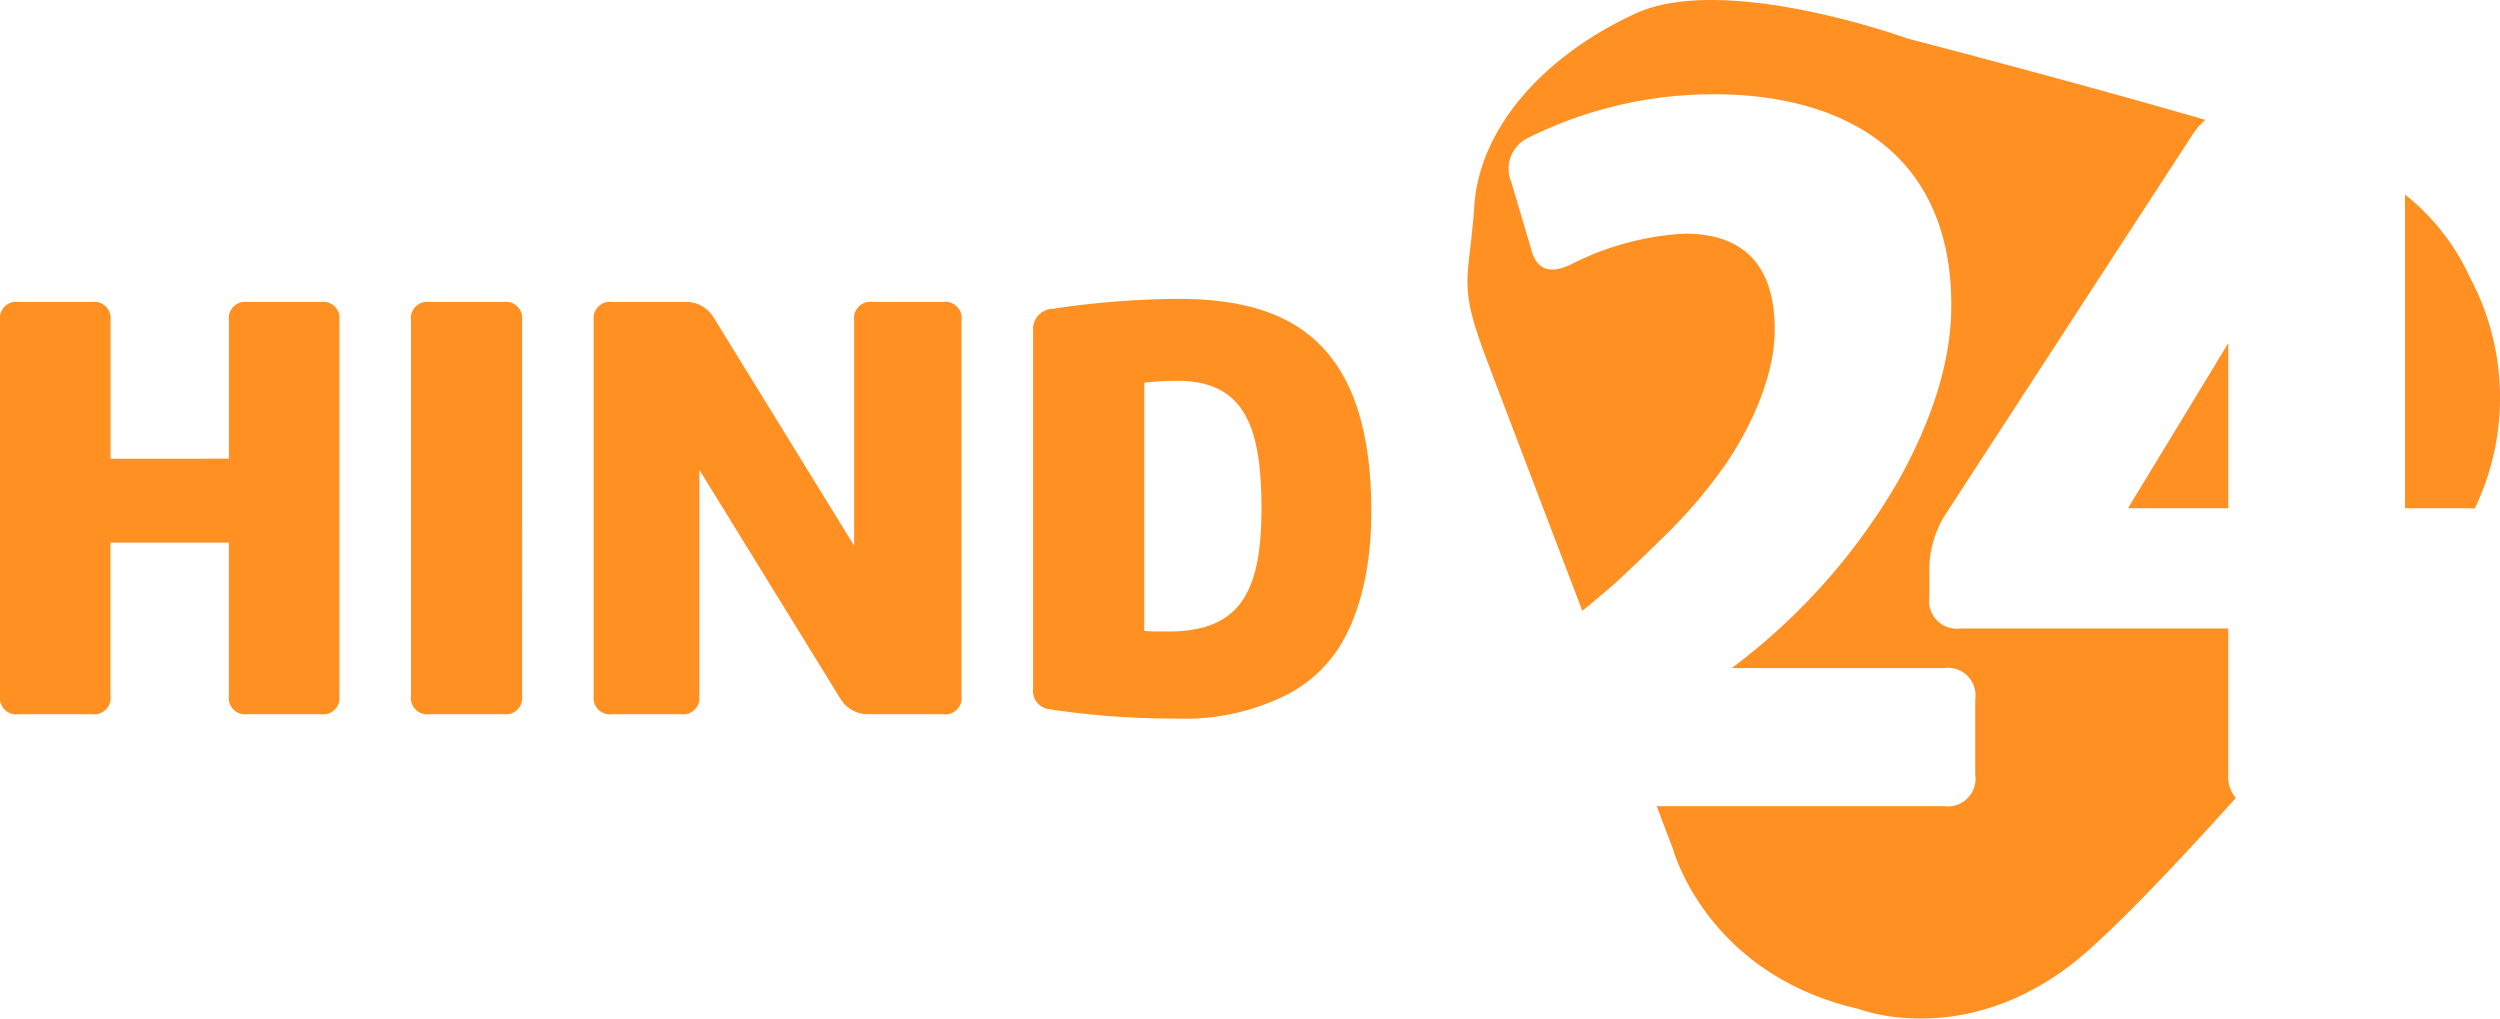 <svg xmlns="http://www.w3.org/2000/svg" width="176.929" height="72.085" viewBox="0 0 176.929 72.085"><g transform="translate(103.856 0)"><path d="M682,77.262h4.5a3.374,3.374,0,0,1,.43.025,18.072,18.072,0,0,0-.32-16.323A15.945,15.945,0,0,0,682,55.06Z" transform="translate(-615.648 -41.292)" fill="#ff9021"/><path d="M470.637,54.864V44.507H451.7a1.962,1.962,0,0,1-2.219-2.219V40.438a7.256,7.256,0,0,1,1.183-4.071L468.135,9.515a4.374,4.374,0,0,1,.883-1c-9.585-2.78-21.071-5.754-21.071-5.754S435.035-1.934,428.682.988s-11.008,7.979-11.4,13.568-1.231,5.4.953,11.141c1,2.652,3.885,10.205,6.688,17.566q1.361-1.126,2.294-1.931c1.036-.961,2.367-2.219,4-3.845a34.821,34.821,0,0,0,3.773-4.5c1.849-2.662,3.55-6.362,3.55-9.617,0-4.5-2.144-6.805-6.362-6.805a20.02,20.02,0,0,0-8.136,2.219c-1.481.666-2.369.3-2.737-1.108L419.9,12.935a2.429,2.429,0,0,1,1.251-3.18A29.335,29.335,0,0,1,434.242,6.7c8.582,0,16.793,3.7,16.793,14.944,0,3.773-1.251,7.991-3.845,12.577A44.19,44.19,0,0,1,435.5,47.309h15.012a1.96,1.96,0,0,1,2.219,2.219v5.337a1.962,1.962,0,0,1-2.219,2.219H430.184c.723,1.9,1.163,3.057,1.163,3.057s2.354,8.839,13.153,11.3c0,0,8.021,3.142,16.242-4.158,2.752-2.454,6.58-6.5,10.428-10.781A2.28,2.28,0,0,1,470.637,54.864Z" transform="translate(-416.794 -0.03)" fill="#ff9021"/><path d="M610.723,108.769V97.08l-7.1,11.689Z" transform="translate(-556.878 -72.799)" fill="#ff9021"/></g><g transform="translate(0 21.151)"><path d="M17.892,62.534V52.751A1.159,1.159,0,0,1,19.2,51.44h5.2a1.158,1.158,0,0,1,1.309,1.311V79.306A1.158,1.158,0,0,1,24.4,80.617H19.2a1.16,1.16,0,0,1-1.311-1.311V68.473H9.508V79.306A1.159,1.159,0,0,1,8.2,80.617H3A1.158,1.158,0,0,1,1.69,79.306V52.751A1.158,1.158,0,0,1,3,51.44H8.2a1.159,1.159,0,0,1,1.311,1.311v9.783Z" transform="translate(-1.69 -51.222)" fill="#ff9021"/><path d="M125.814,79.306a1.159,1.159,0,0,1-1.311,1.311h-5.242a1.16,1.16,0,0,1-1.311-1.311V52.751a1.159,1.159,0,0,1,1.311-1.311H124.5a1.159,1.159,0,0,1,1.311,1.311Z" transform="translate(-88.863 -51.222)" fill="#ff9021"/><path d="M189.065,80.617a2.272,2.272,0,0,1-2-1.136l-9.958-16.162V79.306a1.159,1.159,0,0,1-1.311,1.311h-4.856a1.156,1.156,0,0,1-1.309-1.311V52.75a1.158,1.158,0,0,1,1.309-1.311h5.2a2.272,2.272,0,0,1,2,1.136l9.923,16.117V52.75a1.158,1.158,0,0,1,1.308-1.311h4.979a1.158,1.158,0,0,1,1.311,1.311V79.306a1.158,1.158,0,0,1-1.311,1.311Z" transform="translate(-127.613 -51.222)" fill="#ff9021"/><path d="M314.929,76.12a9.638,9.638,0,0,1-3.187,2.534,16.136,16.136,0,0,1-7.819,1.616,57.663,57.663,0,0,1-8.822-.655,1.313,1.313,0,0,1-1.181-1.486V52.8a1.434,1.434,0,0,1,1.4-1.529,61.922,61.922,0,0,1,8.822-.7c7.471,0,13.716,2.577,13.716,15.069C317.856,70.355,316.677,74.023,314.929,76.12Zm-13.145-2.052c.393.043.961.043,1.7.043,5.066,0,6.6-2.752,6.6-8.734,0-5.94-1.309-9.007-5.982-9.007a21.072,21.072,0,0,0-2.314.13Z" transform="translate(-220.806 -50.57)" fill="#ff9021"/></g></svg>